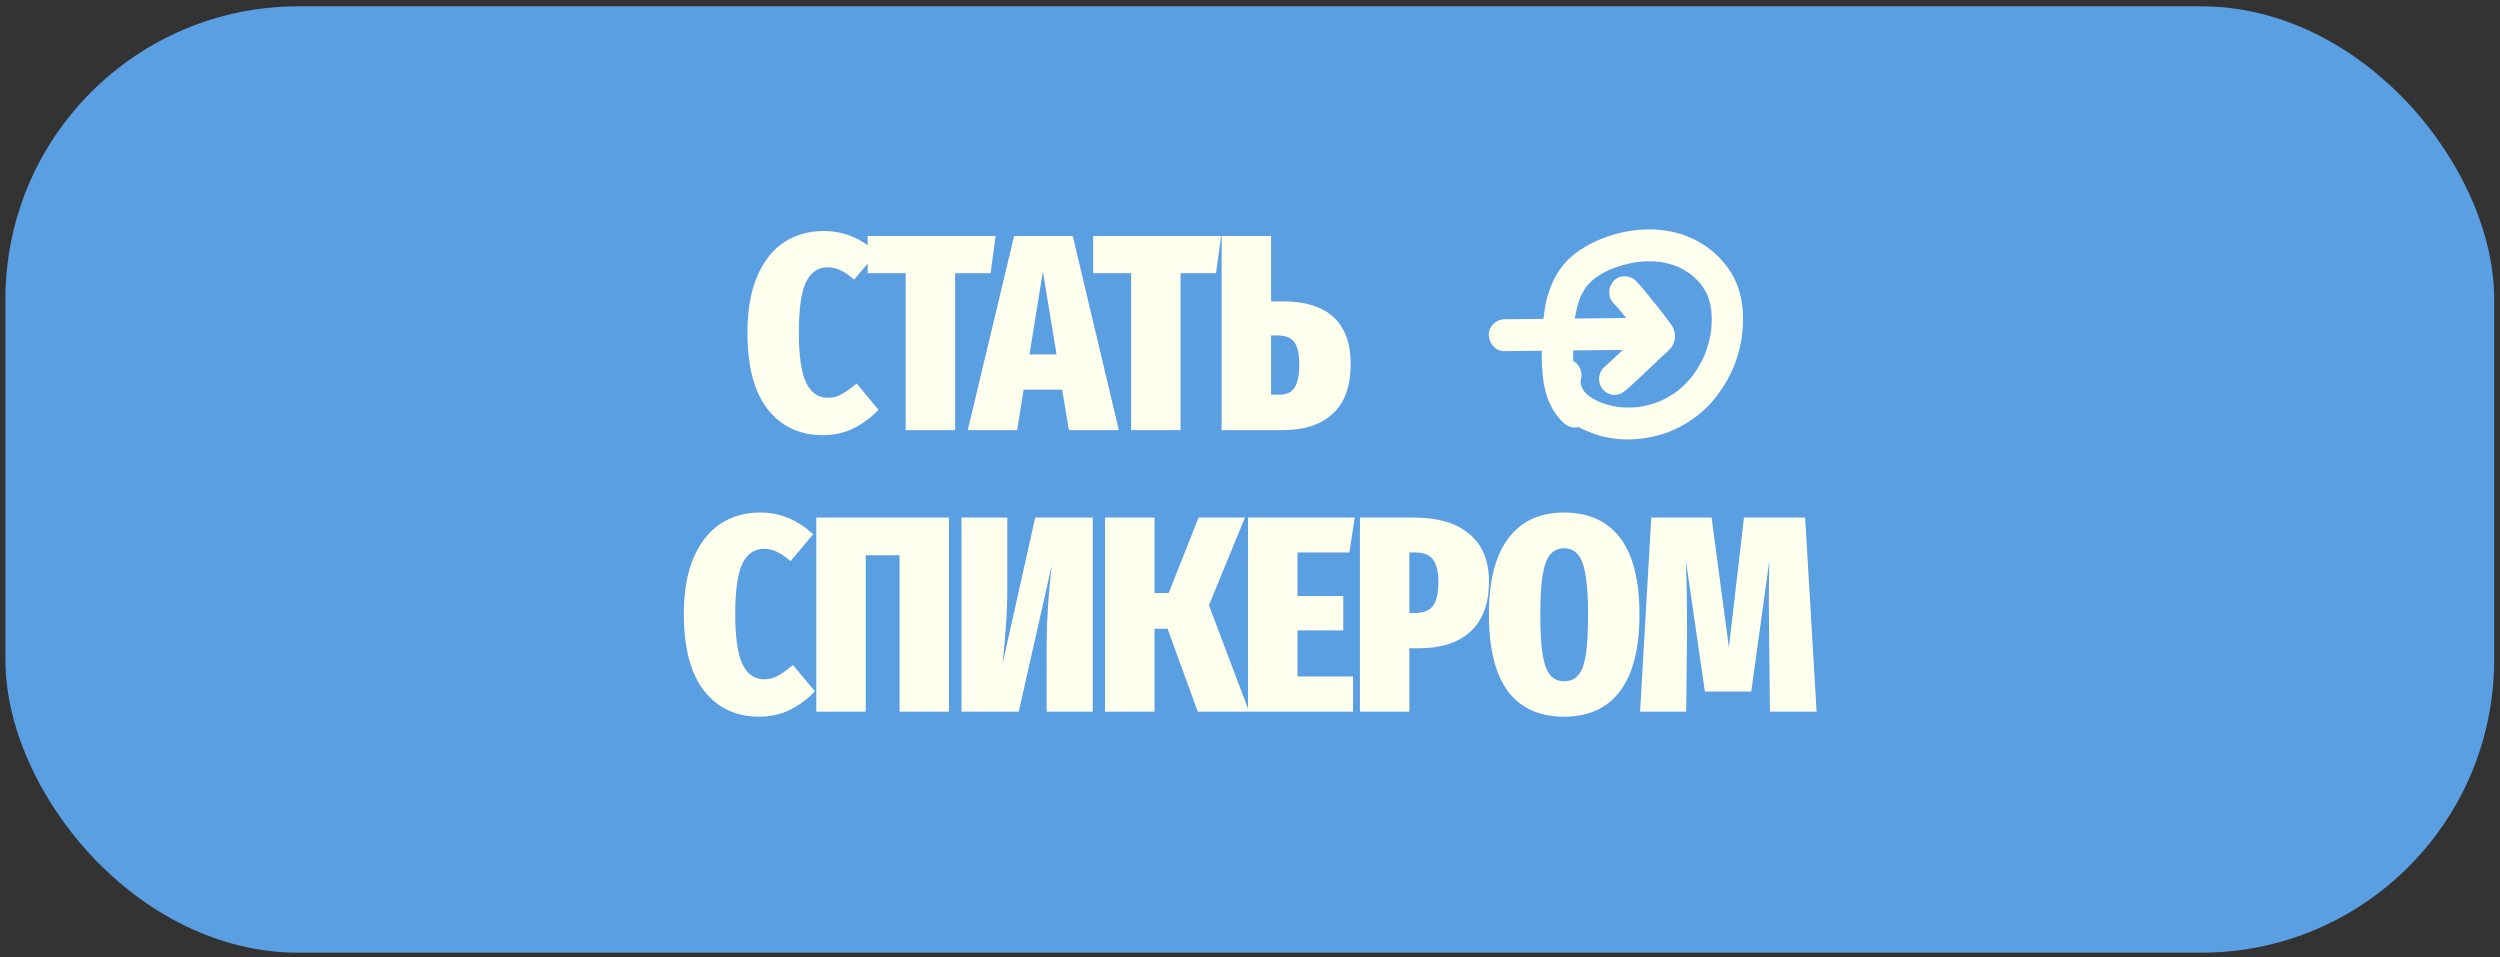 <?xml version="1.0" encoding="UTF-8"?> <svg xmlns="http://www.w3.org/2000/svg" width="222" height="85" viewBox="0 0 222 85" fill="none"><rect x="0" y="0" width="222" height="85" fill="#333333" stroke="none"/><rect x="0.481" y="0.563" width="221" height="84.035" rx="26" fill="#5B9FE3"></rect><path d="M73.145 20.513C74.915 20.513 76.485 21.157 77.858 22.447L75.849 24.828C75.435 24.464 75.038 24.192 74.658 24.01C74.294 23.828 73.906 23.737 73.493 23.737C72.633 23.737 71.988 24.183 71.558 25.076C71.145 25.969 70.938 27.457 70.938 29.541C70.938 31.591 71.153 33.071 71.583 33.98C72.013 34.873 72.649 35.319 73.493 35.319C73.956 35.319 74.361 35.22 74.708 35.022C75.072 34.823 75.526 34.501 76.072 34.054L78.007 36.386C77.395 37.047 76.667 37.593 75.824 38.023C74.997 38.436 74.079 38.643 73.071 38.643C71.021 38.643 69.392 37.882 68.185 36.361C66.978 34.823 66.374 32.55 66.374 29.541C66.374 27.573 66.656 25.919 67.218 24.58C67.796 23.224 68.59 22.207 69.599 21.529C70.624 20.852 71.806 20.513 73.145 20.513ZM88.411 20.959L87.964 24.258H84.814V38.196H80.424V24.258H77.051V20.959H88.411ZM94.915 38.196L94.32 34.6H90.897L90.326 38.196H85.937L90.054 20.959H95.262L99.354 38.196H94.915ZM91.418 31.475H93.824L92.608 24.109L91.418 31.475ZM108.43 20.959L107.984 24.258H104.834V38.196H100.444V24.258H97.071V20.959H108.43ZM113.962 26.763C115.913 26.763 117.393 27.226 118.402 28.152C119.427 29.078 119.94 30.466 119.94 32.318C119.94 34.286 119.41 35.758 118.352 36.733C117.311 37.709 115.822 38.196 113.888 38.196H108.481V20.959H112.871V26.763H113.962ZM113.615 35.047C114.243 35.047 114.69 34.84 114.954 34.426C115.236 33.996 115.376 33.31 115.376 32.368C115.376 31.475 115.236 30.822 114.954 30.409C114.673 29.995 114.177 29.788 113.466 29.788H112.871V35.047H113.615Z" fill="#FEFFED"></path><path d="M67.496 45.513C69.265 45.513 70.836 46.157 72.208 47.447L70.199 49.828C69.786 49.464 69.389 49.192 69.009 49.01C68.645 48.828 68.257 48.737 67.843 48.737C66.984 48.737 66.339 49.183 65.909 50.076C65.495 50.969 65.289 52.457 65.289 54.541C65.289 56.591 65.504 58.071 65.933 58.98C66.363 59.873 67 60.319 67.843 60.319C68.306 60.319 68.711 60.22 69.059 60.022C69.422 59.823 69.877 59.501 70.423 59.054L72.357 61.386C71.745 62.047 71.018 62.593 70.175 63.023C69.348 63.436 68.43 63.643 67.422 63.643C65.371 63.643 63.743 62.882 62.536 61.361C61.329 59.823 60.725 57.55 60.725 54.541C60.725 52.573 61.006 50.919 61.568 49.58C62.147 48.224 62.941 47.208 63.949 46.529C64.975 45.852 66.157 45.513 67.496 45.513ZM84.268 45.959V63.196H79.879V49.307H76.877V63.196H72.488V45.959H84.268ZM97.036 63.196H92.944V57.12C92.944 55.169 93.093 52.87 93.391 50.225L90.464 63.196H85.38V45.959H89.447V52.209C89.447 53.449 89.406 54.574 89.323 55.582C89.257 56.591 89.158 57.715 89.025 58.955L91.927 45.959H97.036V63.196ZM110.552 45.959L107.353 53.747L110.924 63.196H106.361L103.682 55.83H102.516V63.196H98.126V45.959H102.516V52.656H103.781L106.435 45.959H110.552ZM120.299 45.959L119.828 49.059H115.215V52.928H119.282V55.979H115.215V60.071H120.15V63.196H110.825V45.959H120.299ZM125.499 45.959C127.681 45.959 129.343 46.447 130.484 47.422C131.641 48.381 132.22 49.787 132.22 51.639C132.22 53.59 131.675 55.07 130.583 56.078C129.509 57.07 127.979 57.566 125.995 57.566H125.152V63.196H120.762V45.959H125.499ZM125.573 54.441C126.367 54.441 126.921 54.235 127.235 53.821C127.566 53.391 127.731 52.672 127.731 51.663C127.731 50.771 127.574 50.117 127.26 49.704C126.962 49.274 126.425 49.059 125.648 49.059H125.152V54.441H125.573ZM138.888 45.513C141.07 45.513 142.732 46.265 143.873 47.77C145.014 49.274 145.584 51.539 145.584 54.565C145.584 57.558 145.014 59.823 143.873 61.361C142.732 62.882 141.07 63.643 138.888 63.643C136.705 63.643 135.043 62.89 133.903 61.386C132.778 59.865 132.216 57.591 132.216 54.565C132.216 51.589 132.787 49.34 133.927 47.819C135.068 46.282 136.722 45.513 138.888 45.513ZM138.888 48.687C138.375 48.687 137.962 48.877 137.648 49.258C137.35 49.621 137.127 50.233 136.978 51.093C136.846 51.936 136.78 53.094 136.78 54.565C136.78 56.07 136.846 57.252 136.978 58.112C137.127 58.972 137.35 59.584 137.648 59.947C137.962 60.311 138.375 60.493 138.888 60.493C139.433 60.493 139.855 60.311 140.153 59.947C140.467 59.584 140.69 58.98 140.822 58.137C140.955 57.277 141.021 56.087 141.021 54.565C141.021 53.094 140.946 51.936 140.797 51.093C140.665 50.233 140.442 49.621 140.128 49.258C139.83 48.877 139.417 48.687 138.888 48.687ZM161.314 63.196H157.172L157.098 56.649L157.073 53.201C157.073 52.441 157.089 51.3 157.122 49.779L155.51 61.411H151.393L149.707 49.779C149.773 51.581 149.806 53.342 149.806 55.061V56.673L149.732 63.196H145.639L146.631 45.959H151.988L153.526 57.492L154.865 45.959H160.297L161.314 63.196Z" fill="#FEFFED"></path><path d="M142.49 21.1C141.438 21.493 140.489 22 139.62 22.722C138.874 23.342 138.269 24.17 137.879 25.065C137.659 25.569 137.469 26.079 137.339 26.615C137.209 27.151 137.134 27.697 137.066 28.244C137.063 28.267 137.061 28.29 137.059 28.314C136.907 28.315 136.755 28.317 136.602 28.319C135.6 28.329 134.597 28.34 133.594 28.35C132.866 28.358 132.167 28.995 132.201 29.765C132.234 30.526 132.813 31.19 133.594 31.181C134.7 31.17 135.806 31.158 136.912 31.146C136.889 32.928 136.987 34.851 137.925 36.406C138.177 36.824 138.488 37.222 138.847 37.551C139.122 37.802 139.455 37.965 139.832 37.965C139.944 37.965 140.064 37.949 140.182 37.917C140.57 38.13 140.978 38.309 141.384 38.463C143.209 39.154 145.29 39.179 147.163 38.684C149.03 38.19 150.77 37.125 152.046 35.651C153.307 34.195 154.217 32.401 154.575 30.49C154.976 28.35 154.862 25.981 153.658 24.11C152.58 22.434 150.877 21.221 148.978 20.7C146.859 20.12 144.536 20.335 142.49 21.101V21.1ZM147.413 23.254C147.95 23.341 148.476 23.481 148.983 23.681C149.414 23.883 149.824 24.125 150.208 24.409C150.532 24.68 150.829 24.98 151.097 25.309C151.307 25.607 151.49 25.921 151.642 26.253C151.788 26.645 151.889 27.049 151.956 27.463C152.024 28.114 152.015 28.77 151.943 29.421C151.831 30.135 151.642 30.834 151.38 31.506C151.096 32.156 150.744 32.77 150.329 33.342C149.935 33.837 149.493 34.288 149.007 34.69C148.518 35.054 147.993 35.363 147.439 35.615C146.831 35.858 146.199 36.032 145.553 36.136C144.925 36.205 144.292 36.207 143.664 36.139C143.088 36.045 142.525 35.892 141.982 35.676C141.663 35.527 141.355 35.354 141.068 35.148C140.922 35.022 140.786 34.887 140.66 34.74C140.584 34.626 140.517 34.509 140.456 34.386C140.419 34.277 140.389 34.167 140.365 34.055C140.361 33.975 140.36 33.895 140.364 33.814C140.374 33.772 140.384 33.73 140.396 33.688C140.566 33.071 140.26 32.344 139.701 32.05C139.693 31.739 139.694 31.428 139.698 31.117C141.168 31.101 142.639 31.086 144.11 31.071C143.772 31.39 143.433 31.709 143.093 32.026C142.865 32.238 142.637 32.452 142.401 32.656C142.142 32.88 141.993 33.323 141.993 33.656C141.993 34.004 142.144 34.418 142.4 34.657C142.666 34.905 143.014 35.089 143.385 35.072C143.771 35.055 144.076 34.913 144.37 34.658C145.439 33.734 146.439 32.725 147.473 31.763C147.677 31.573 147.88 31.383 148.089 31.198C148.423 30.902 148.665 30.54 148.725 30.085C148.789 29.603 148.65 29.154 148.367 28.769C147.869 28.09 147.346 27.43 146.819 26.776C146.318 26.153 145.821 25.515 145.266 24.941C144.755 24.412 143.803 24.38 143.297 24.94C142.782 25.51 142.751 26.378 143.296 26.942C143.691 27.351 144.052 27.795 144.411 28.237C142.891 28.254 141.37 28.27 139.849 28.286C139.946 27.646 140.093 27.014 140.323 26.409C140.476 26.074 140.656 25.754 140.867 25.453C141.083 25.192 141.321 24.954 141.579 24.737C142.013 24.419 142.48 24.156 142.968 23.935C143.743 23.621 144.552 23.397 145.377 23.267C146.054 23.19 146.736 23.182 147.414 23.255L147.413 23.254Z" fill="#FEFFED"></path></svg> 